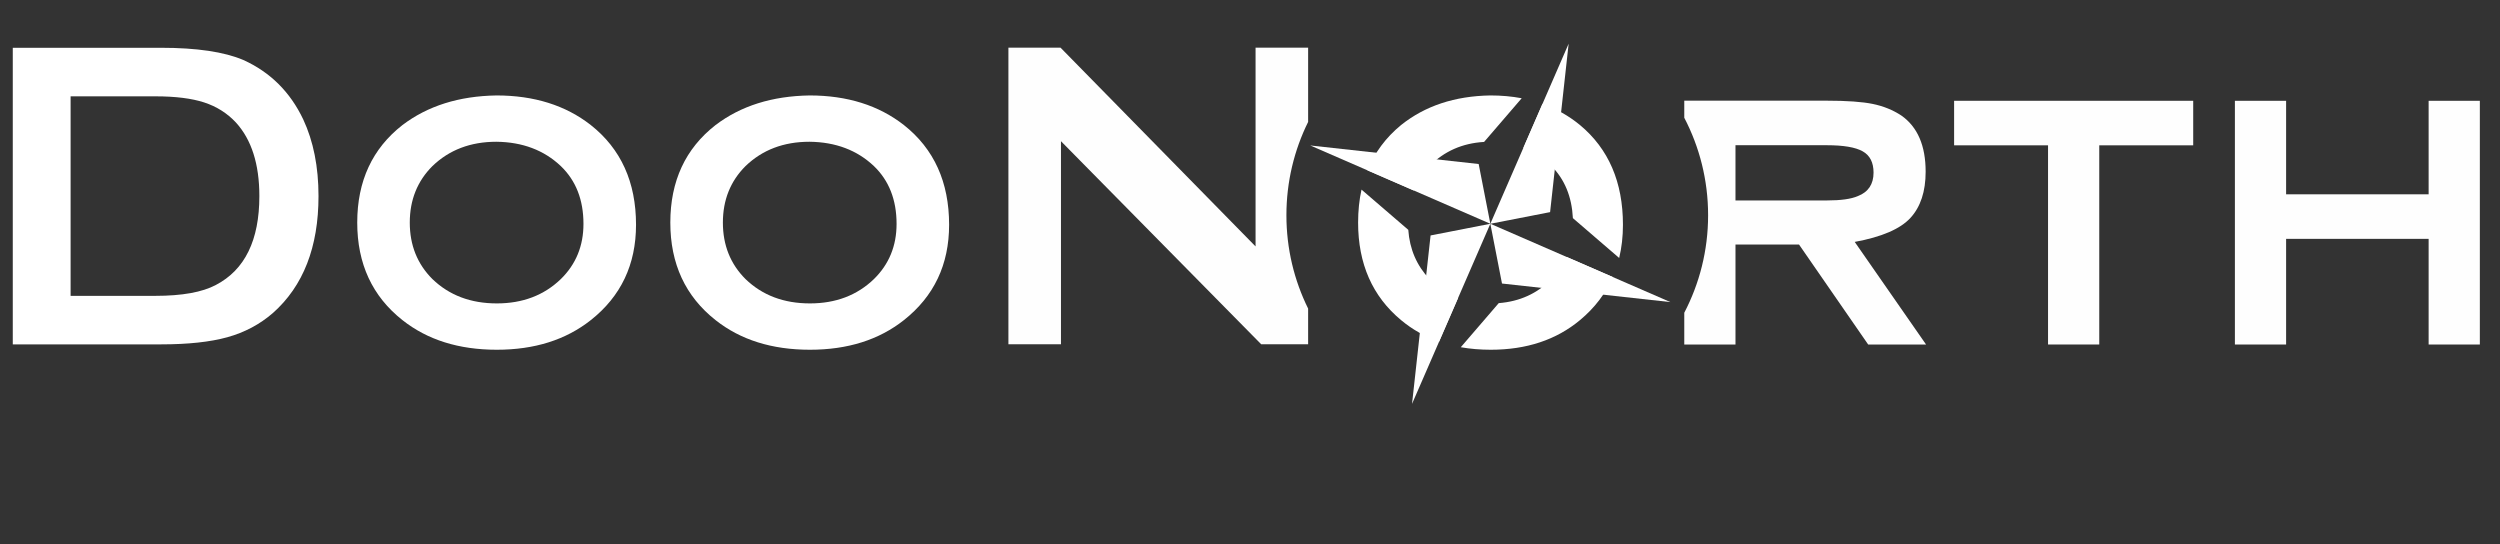 <?xml version="1.0" encoding="UTF-8" standalone="no"?><!DOCTYPE svg PUBLIC "-//W3C//DTD SVG 1.1//EN" "http://www.w3.org/Graphics/SVG/1.1/DTD/svg11.dtd"><svg width="100%" height="100%" viewBox="0 0 124 27" version="1.1" xmlns="http://www.w3.org/2000/svg" xmlns:xlink="http://www.w3.org/1999/xlink" xml:space="preserve" style="fill-rule:evenodd;clip-rule:evenodd;stroke-linejoin:round;stroke-miterlimit:1.414;"><rect x="0" y="0" width="124" height="27" fill="#333333" stroke="none"/><g><path d="M0.634,2.37l7.355,0c1.769,0 3.128,0.202 4.077,0.604c1.337,0.604 2.33,1.589 2.977,2.955c0.503,1.079 0.755,2.345 0.755,3.797c0,2.531 -0.755,4.465 -2.265,5.802c-0.647,0.561 -1.399,0.96 -2.254,1.198c-0.856,0.237 -1.952,0.355 -3.29,0.355l-7.355,0l0,-14.711ZM3.501,14.674l4.207,0c1.324,0 2.323,-0.18 2.999,-0.54c1.438,-0.749 2.157,-2.219 2.157,-4.408c0,-1.585 -0.388,-2.802 -1.165,-3.652c-0.431,-0.461 -0.956,-0.792 -1.574,-0.994c-0.619,-0.201 -1.424,-0.302 -2.416,-0.302l-4.207,0l0,9.896l-0.001,0Z" style="fill:#fff;"/><path d="M24.622,4.734c1.87,0 3.43,0.489 4.681,1.468c1.496,1.181 2.244,2.83 2.244,4.946c0,1.973 -0.748,3.549 -2.244,4.73c-1.237,0.979 -2.79,1.469 -4.66,1.469c-1.884,0 -3.444,-0.49 -4.681,-1.469c-1.495,-1.181 -2.243,-2.793 -2.243,-4.838c0,-2.059 0.748,-3.671 2.243,-4.838c1.252,-0.95 2.805,-1.439 4.66,-1.468ZM24.622,7.031c-1.281,0 -2.339,0.402 -3.174,1.207c-0.748,0.747 -1.123,1.682 -1.123,2.802c0,1.121 0.375,2.055 1.123,2.802c0.835,0.805 1.9,1.207 3.195,1.207c1.282,0 2.34,-0.402 3.174,-1.207c0.749,-0.732 1.123,-1.645 1.123,-2.737c0,-1.193 -0.374,-2.148 -1.123,-2.867c-0.834,-0.79 -1.9,-1.193 -3.195,-1.207Z" style="fill:#fff;"/><path d="M40.152,4.734c1.869,0 3.429,0.489 4.681,1.468c1.495,1.181 2.243,2.83 2.243,4.946c0,1.973 -0.748,3.549 -2.243,4.73c-1.237,0.979 -2.79,1.469 -4.66,1.469c-1.884,0 -3.444,-0.49 -4.681,-1.469c-1.496,-1.181 -2.244,-2.793 -2.244,-4.838c0,-2.059 0.748,-3.671 2.244,-4.838c1.251,-0.95 2.804,-1.439 4.66,-1.468ZM40.152,7.031c-1.282,0 -2.34,0.402 -3.174,1.207c-0.749,0.747 -1.123,1.682 -1.123,2.802c0,1.121 0.374,2.055 1.123,2.802c0.834,0.805 1.899,1.207 3.195,1.207c1.281,0 2.339,-0.402 3.174,-1.207c0.748,-0.732 1.123,-1.645 1.123,-2.737c0,-1.193 -0.375,-2.148 -1.123,-2.867c-0.835,-0.79 -1.9,-1.193 -3.195,-1.207Z" style="fill:#fff;"/><path d="M104.123,7.208l0,9.879l-2.54,0l0,-9.879l-4.659,0l0,-2.209l11.859,0l0,2.209l-4.66,0Z" style="fill:#fefefe;fill-rule:nonzero;"/><path d="M120.46,11.847l-7.069,0l0,5.241l-2.54,0l0,-12.088l2.54,0l0,4.638l7.069,0l0,-4.638l2.54,0l0,12.088l-2.54,0l0,-5.241Z" style="fill:#fefefe;fill-rule:nonzero;"/><path d="M52.624,7.003l0,10.073l-2.607,0l0,-14.711l2.586,0l9.673,9.858l0,-9.858l2.607,0l0,3.683c-0.69,1.396 -1.077,2.967 -1.077,4.629c0,1.662 0.387,3.233 1.077,4.628l0,1.771l-2.327,0l-9.932,-10.073Z" style="fill:#fefefe;fill-rule:nonzero;"/><path d="M86.08,12.128l0,4.962l-2.54,0l0,-1.578c0.755,-1.446 1.182,-3.091 1.182,-4.835c0,-1.745 -0.427,-3.39 -1.182,-4.836l0,-0.847l7.054,0c1.006,0 1.772,0.054 2.297,0.162c0.525,0.108 0.996,0.299 1.413,0.573c0.805,0.562 1.208,1.492 1.208,2.789c0,0.98 -0.252,1.744 -0.755,2.291c-0.504,0.548 -1.425,0.945 -2.763,1.19l3.54,5.091l-2.871,0l-3.432,-4.962l-3.151,0ZM86.08,9.942l4.536,0c0.691,0 1.203,-0.072 1.534,-0.216c0.518,-0.201 0.778,-0.59 0.778,-1.165c0,-0.503 -0.18,-0.855 -0.54,-1.056c-0.36,-0.202 -0.951,-0.302 -1.772,-0.302l-4.536,0l0,2.739Z" style="fill:#fefefe;"/><path d="M78.015,10.819c-0.053,-1.061 -0.407,-1.921 -1.06,-2.581c-0.407,-0.406 -0.872,-0.709 -1.394,-0.91l0.946,-2.178c0.684,0.244 1.304,0.595 1.86,1.052c1.42,1.181 2.131,2.83 2.131,4.946c0,0.584 -0.062,1.133 -0.187,1.647l-2.296,-1.976ZM74.337,15.035c1.04,-0.08 1.913,-0.477 2.618,-1.193c0.32,-0.33 0.568,-0.696 0.745,-1.099l2.295,0.998c-0.354,0.817 -0.897,1.53 -1.628,2.137c-1.175,0.979 -2.651,1.469 -4.427,1.469c-0.521,0 -1.016,-0.042 -1.485,-0.125l1.882,-2.187ZM69.851,11.4c0.068,0.962 0.42,1.776 1.053,2.442c0.414,0.42 0.887,0.73 1.419,0.931l-0.943,2.17c-0.699,-0.244 -1.328,-0.599 -1.887,-1.065c-1.421,-1.181 -2.131,-2.793 -2.131,-4.838c0,-0.581 0.056,-1.126 0.169,-1.636l2.32,1.996ZM73.611,7.04c-1.079,0.063 -1.982,0.462 -2.707,1.198c-0.342,0.36 -0.602,0.764 -0.78,1.211l-2.298,-1c0.353,-0.876 0.909,-1.624 1.667,-2.247c1.189,-0.95 2.664,-1.439 4.427,-1.468c0.546,0 1.065,0.046 1.556,0.139l-1.865,2.167Z" style="fill:#fff;"/><path d="M64.988,7.215l8.933,3.884l-0.579,-2.964l-8.354,-0.92Z" style="fill:#fff;fill-rule:nonzero;"/><path d="M70.037,20.032l3.884,-8.933l-2.964,0.579l-0.92,8.354Z" style="fill:#fff;fill-rule:nonzero;"/><path d="M82.853,14.984l-8.932,-3.885l0.578,2.964l8.354,0.921Z" style="fill:#fff;fill-rule:nonzero;"/><path d="M77.805,2.167l-3.884,8.932l2.964,-0.578l0.92,-8.354Z" style="fill:#fff;fill-rule:nonzero;"/></g></svg>